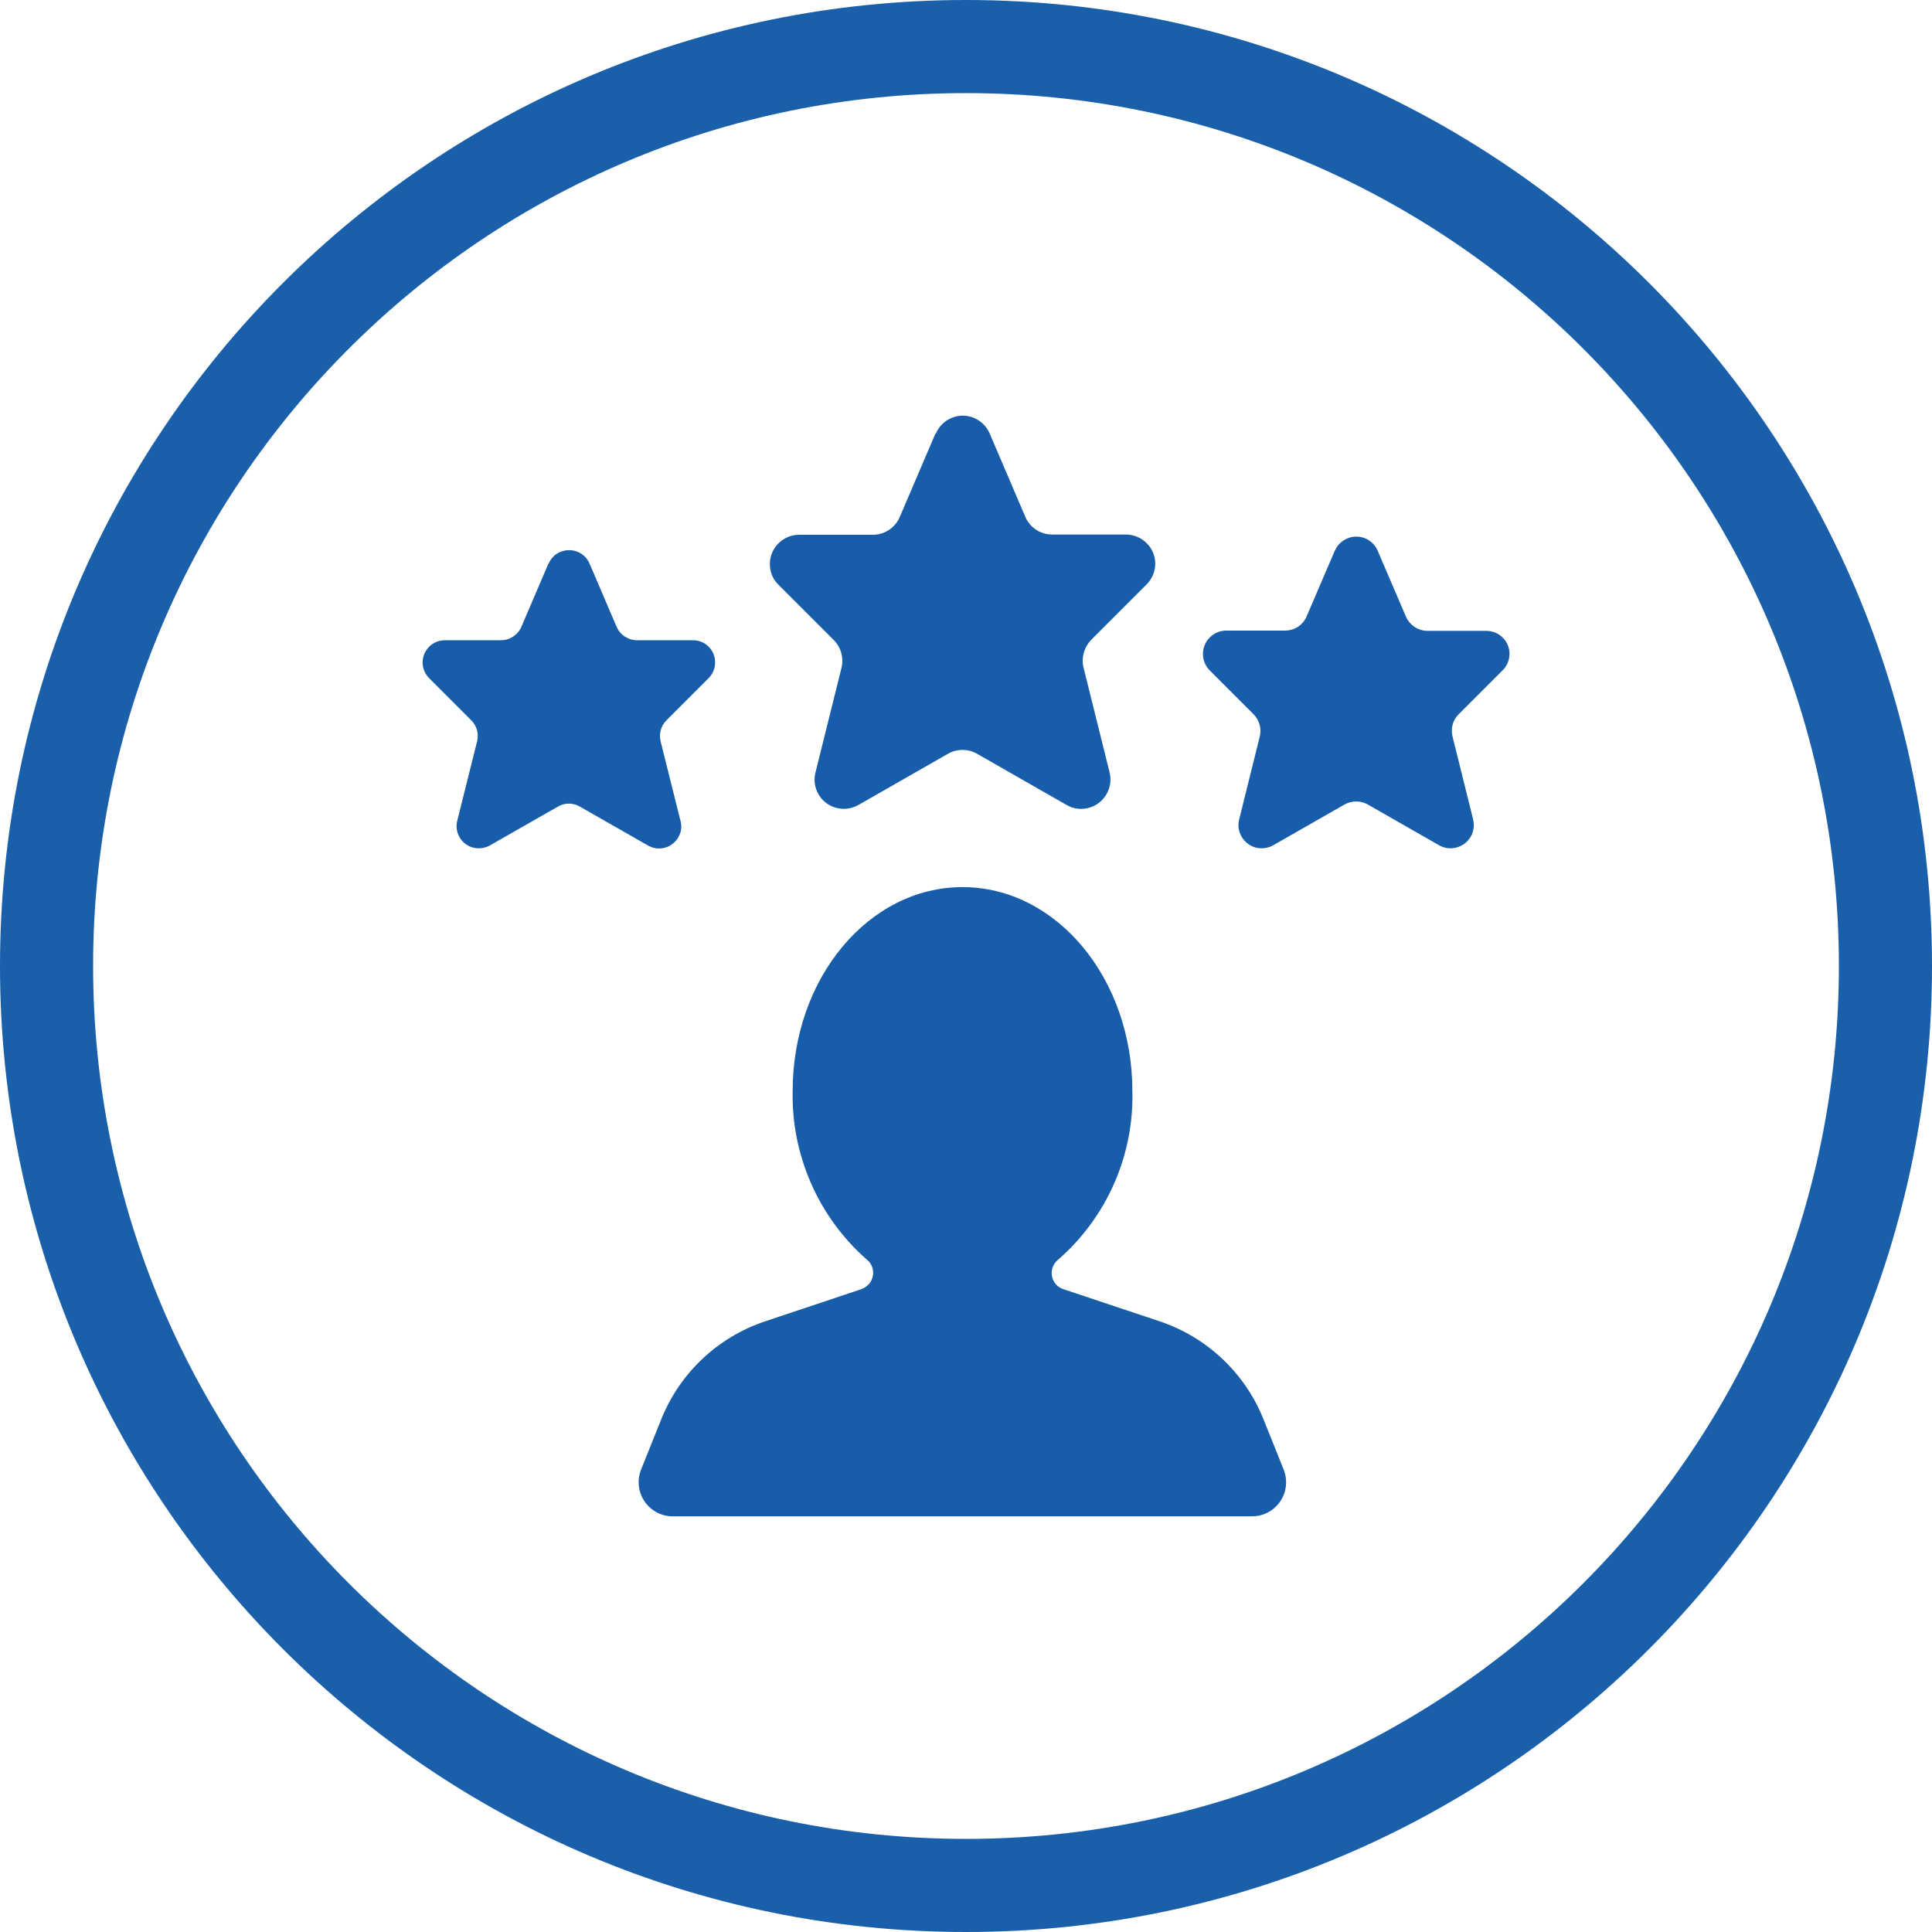 <?xml version="1.0" encoding="UTF-8"?>
<svg id="Layer_2" xmlns="http://www.w3.org/2000/svg" viewBox="0 0 72 72">
  <defs>
    <style>
      .cls-1 {
        fill: #1a5faa;
      }

      .cls-2 {
        fill: #185daa;
      }
    </style>
  </defs>
  <path class="cls-1" d="M36,0C16.12,0,0,16.12,0,36s16.12,36,36,36,36-16.12,36-36S55.88,0,36,0ZM36,68.53c-17.97,0-32.53-14.56-32.53-32.53S18.03,3.47,36,3.47s32.53,14.56,32.53,32.53-14.56,32.53-32.53,32.53Z"/>
  <g id="Layer_10">
    <path class="cls-2" d="M43.21,49.24l-3.59-1.2c-.33-.11-.51-.48-.39-.81.04-.12.12-.22.22-.3,1.8-1.58,2.81-3.87,2.75-6.27,0-4.2-2.83-7.6-6.33-7.6s-6.33,3.4-6.33,7.6c-.05,2.39.96,4.69,2.75,6.27.28.21.33.61.12.89-.08.1-.18.17-.3.22l-3.59,1.2c-1.77.59-3.19,1.93-3.88,3.66l-.75,1.87c-.26.65.06,1.39.71,1.65.15.06.31.09.47.09h21.59c.7,0,1.27-.57,1.27-1.27,0-.16-.03-.32-.09-.47l-.75-1.87c-.69-1.73-2.11-3.07-3.88-3.66Z"/>
    <path class="cls-2" d="M34.86,16.16l-1.33,3.11c-.17.4-.57.66-1,.66h-2.75c-.6,0-1.09.49-1.09,1.09,0,.29.11.57.32.77l2.06,2.06c.27.27.38.66.29,1.04l-.97,3.9c-.15.58.21,1.18.79,1.32.27.07.56.03.81-.11l3.34-1.91c.33-.19.75-.19,1.08,0l3.34,1.91c.52.3,1.19.12,1.49-.41.14-.24.18-.53.11-.81l-.97-3.9c-.09-.37.02-.76.29-1.04l2.06-2.06c.43-.43.43-1.12,0-1.54-.2-.2-.48-.32-.77-.32h-2.75c-.44,0-.83-.26-1-.66l-1.33-3.11c-.24-.55-.88-.81-1.43-.57-.26.11-.46.32-.57.57Z"/>
    <path class="cls-2" d="M20.44,21l-1.01,2.36c-.13.3-.43.5-.76.5h-2.09c-.46,0-.83.37-.83.83,0,.22.09.43.24.58l1.57,1.57c.21.21.29.5.22.79l-.74,2.96c-.11.44.16.89.6,1,.21.05.43.02.61-.08l2.54-1.45c.25-.15.57-.15.82,0l2.54,1.45c.4.23.9.09,1.13-.31.11-.19.14-.4.08-.61l-.74-2.96c-.07-.28.01-.58.22-.79l1.57-1.57c.32-.32.32-.85,0-1.17-.16-.16-.37-.24-.58-.24h-2.09c-.33,0-.63-.2-.76-.5l-1.01-2.36c-.18-.42-.67-.61-1.09-.43-.2.08-.35.24-.43.43Z"/>
    <path class="cls-2" d="M49.75,20.51l-1.06,2.47c-.14.32-.45.52-.8.52h-2.19c-.48,0-.87.39-.87.87,0,.23.09.45.25.61l1.64,1.64c.21.22.3.53.23.82l-.77,3.1c-.12.46.17.93.63,1.05.22.05.45.02.64-.09l2.66-1.52c.27-.15.59-.15.86,0l2.66,1.52c.41.24.94.09,1.18-.32.11-.19.14-.42.09-.64l-.77-3.1c-.07-.29.01-.61.23-.82l1.64-1.64c.34-.34.34-.89,0-1.22-.16-.16-.38-.25-.61-.25h-2.19c-.35,0-.66-.21-.8-.52l-1.06-2.47c-.19-.44-.7-.64-1.14-.45-.2.09-.37.25-.45.45Z"/>
  </g>
</svg>